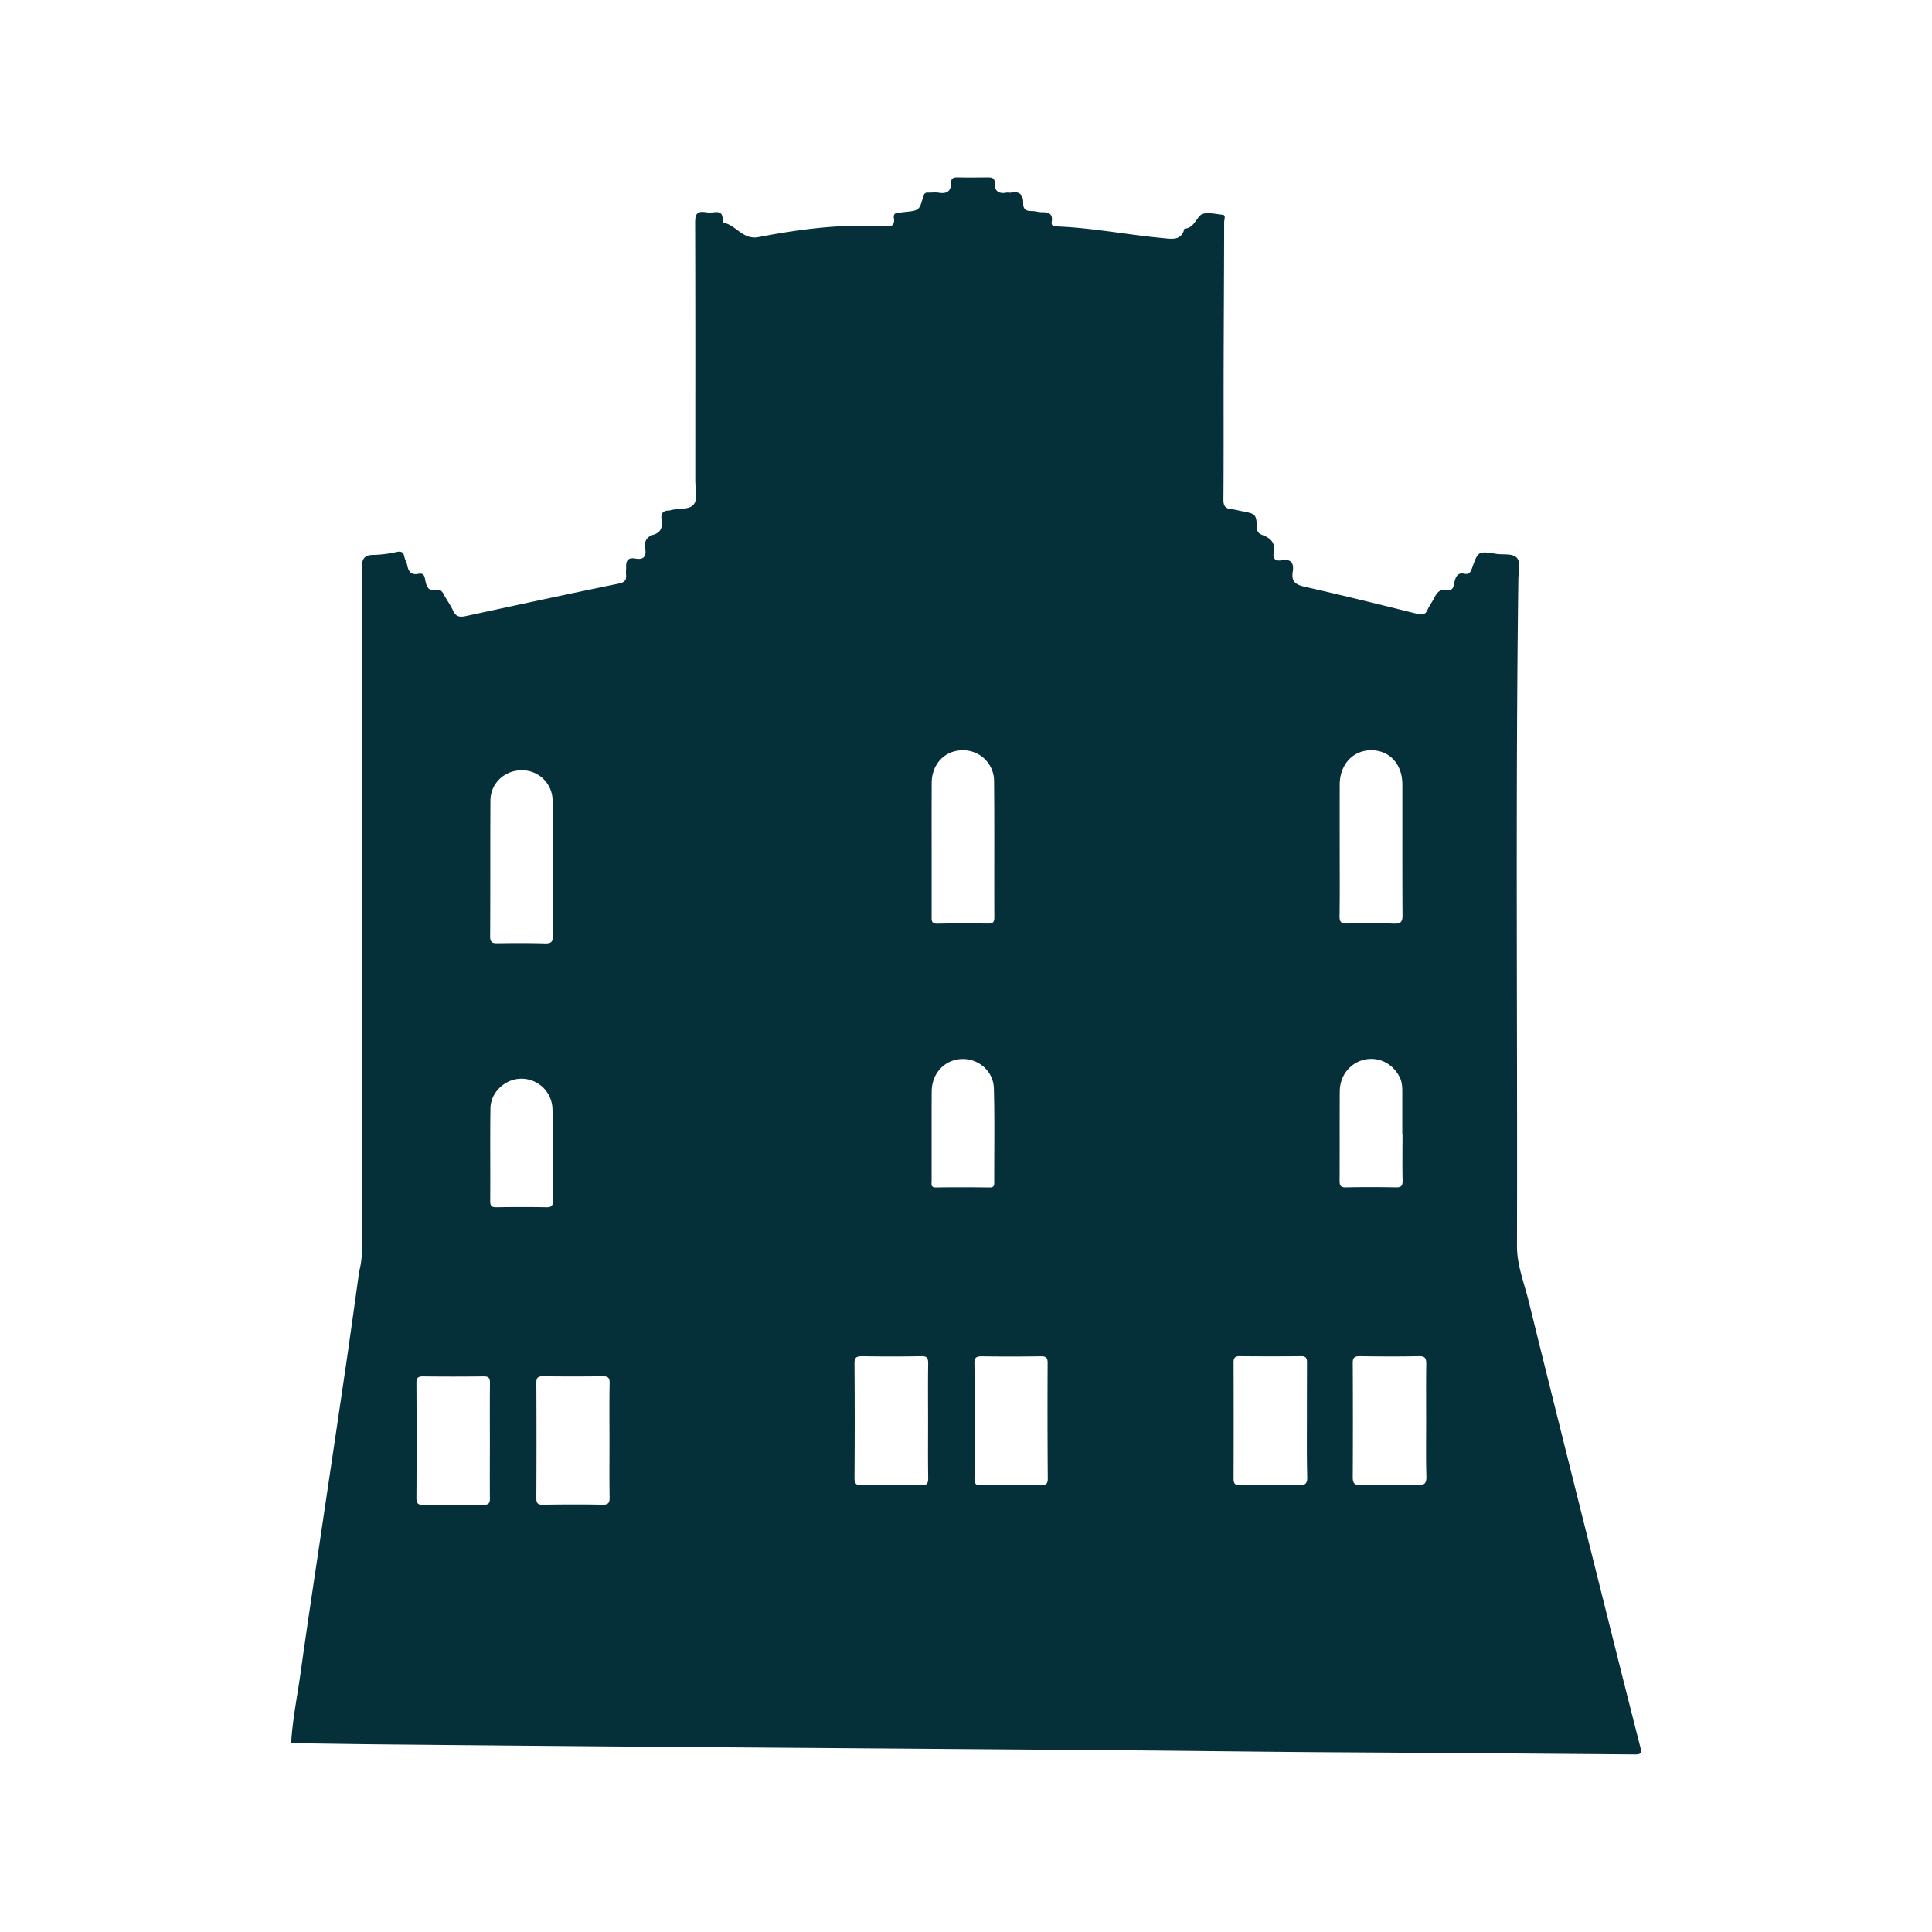 <svg id="Layer_1" data-name="Layer 1" xmlns="http://www.w3.org/2000/svg" viewBox="0 0 1080 1080"><defs><style>.cls-1{fill:#063039;}</style></defs><path class="cls-1" d="M162.74,974.44c.8-13.46,3.54-26.65,5.39-40,3.71-26.63,7.78-53.22,11.72-79.82,4.51-30.53,9.09-61,13.56-91.59,2.55-17.4,4.93-34.82,7.38-52.23a51.72,51.72,0,0,0,1.55-13.34q0-189.71-.13-379.4c0-5.29,1-7.92,6.79-7.88a65.17,65.17,0,0,0,12.84-1.65c2.58-.51,3.69.19,4.19,2.67.33,1.62,1.3,3.11,1.6,4.72.68,3.55,2.22,5.66,6.25,4.83,3.64-.76,3.51,2.38,4,4.35.76,3.34,2,5.48,5.92,4.64,2.09-.44,3.31.65,4.28,2.52,1.59,3.09,3.76,5.91,5.17,9.07,1.56,3.52,3.86,3.78,7.19,3.05,28.44-6.15,56.89-12.29,85.39-18.15,3.46-.71,4.45-2,4.12-5.17-.14-1.31.12-2.66.06-4-.18-3.69,1.15-5.57,5.18-4.84s6.33-.68,5.49-5.31c-.69-3.87.51-6.83,4.57-8,4.42-1.31,5.22-4.56,4.58-8.52-.53-3.31.73-5,4.13-5a3.68,3.68,0,0,0,1-.22c4.47-1.13,10.67-.05,13-3.41,2.14-3,.7-8.66.71-13.14,0-48,.08-96-.09-144,0-4.62.82-6.85,5.84-6a18.12,18.12,0,0,0,5,0c2.78-.3,4.48.49,4.52,3.61,0,.8.26,2.24.6,2.3,7,1.3,10.66,9.69,19.51,8,23.06-4.43,46.34-7.48,69.95-6,3.47.22,6.48.18,5.68-4.73-.35-2.13.92-3,3-3,1,0,2-.18,3-.28,8.16-.85,8.2-.84,10.4-8.61.42-1.5,1-2.33,2.65-2.25,2,.09,4-.26,6,.07,4.44.75,6.93-.71,6.87-5.43,0-2.75,1.45-3.2,3.82-3.15,5.49.12,11,.06,16.49,0,2.37,0,4.25.12,4.16,3.34-.12,4.38,2.28,6,6.49,5.21.81-.15,1.69.12,2.49,0,4.95-1,7,1.2,6.92,6-.06,3.18,1.56,4.35,4.66,4.26,2,0,4,.7,5.93.67,3.77-.06,6.11,1,5.35,5.35-.34,2,.74,2.52,2.62,2.6,20.17.75,40,4.74,60,6.57,4.28.39,10,1.52,11.51-5.28,5-.35,6.15-4.87,9-7.54,2.31-2.14,8.27-.72,12.54-.24,1.79.2.73,2.59.73,3.94-.06,27.82-.23,55.64-.3,83.46-.05,24,.07,48-.11,72,0,3.41,1.12,4.73,4.25,5.08,2,.23,3.9.74,5.85,1.13,8.06,1.58,8.25,1.57,8.68,9.59.15,2.77,2,3.38,3.66,4.05,4.41,1.79,6.69,4.54,5.69,9.51-.72,3.6,1.13,4.95,4.48,4.33,5.5-1,6.86,1.95,6.13,6.48-.89,5.48,1.67,7.19,6.7,8.33,21.07,4.77,42.05,9.94,63,15.17,3,.74,4.56.33,5.77-2.53,1-2.28,2.59-4.27,3.69-6.51,1.52-3.08,3.42-5.1,7.27-4.4,3.52.64,3.47-2.44,4-4.51.78-3.05,1.86-5.33,5.64-4.48,2.55.57,3.39-1,4.15-3.12,3.38-9.57,3.45-9.61,13.58-8,4,.63,9.56-.5,11.73,2.5,1.92,2.65.64,7.7.59,11.69-1.65,124.27-.43,248.55-.77,372.82,0,10.63,4,20.53,6.52,30.66,12.28,49.93,24.84,99.79,37.33,149.67,8.32,33.25,16.61,66.51,25.11,99.71.88,3.45.37,4.11-3.11,4.09q-89.21-.74-178.4-1.27c-34.14-.26-68.28-.71-102.42-1q-132.93-1.05-265.86-2-75.21-.6-150.4-1.32C198.71,975,180.72,974.67,162.74,974.44ZM309,485h-.05c0-12.5.16-25-.05-37.49a17.05,17.05,0,0,0-17.39-16.92c-9.57.06-17.32,7.37-17.37,16.94-.14,25.32,0,50.65-.15,76,0,3.31,1.26,3.82,4.11,3.78,8.83-.13,17.66-.17,26.48.08,3.44.1,4.56-.8,4.5-4.38C308.86,510.29,309,497.63,309,485ZM748.9,474.58c0,12.49.11,25-.08,37.47-.05,3.22.77,4.3,4.09,4.23,8.82-.21,17.66-.26,26.47.05,3.9.13,4.65-1.25,4.63-4.85-.15-24.31-.06-48.63-.09-72.94,0-11.5-7.28-19.29-17.69-19.13-10.09.14-17.3,8.11-17.32,19.2C748.88,450.6,748.9,462.59,748.9,474.58Zm-228.11-.86c0,12.82,0,25.64,0,38.46,0,2.27-.27,4.23,3.15,4.16,9.48-.18,19-.15,28.46-.05,2.55,0,3.44-.73,3.43-3.39-.1-25.31.1-50.62-.14-75.93a17.24,17.24,0,0,0-17.87-17.54c-9.82.14-17,7.82-17,18.33C520.77,449.74,520.79,461.73,520.79,473.72ZM797.23,794.41c0-10.64-.1-21.29.06-31.94,0-3.1-.6-4.42-4.09-4.34-11,.22-22,.17-32.94,0-3,0-4.08.7-4.06,3.86q.16,31.93,0,63.88c0,3.62,1.31,4.43,4.64,4.37,10.47-.18,21-.24,31.43,0,3.85.09,5.2-.87,5.09-4.91C797.05,815.05,797.23,804.73,797.23,794.41Zm-278.44.12h0c0-10.82-.11-21.65.06-32.47,0-3-.77-4-3.91-3.92q-16.47.29-33,0c-3.15,0-4.31.64-4.28,4.07q.24,32,0,63.93c0,3.37,1.07,4.21,4.2,4.17,11-.16,22-.28,33,0,3.63.08,4-1.3,4-4.3C518.69,815.51,518.79,805,518.79,794.53Zm26-.33c0,10.82.11,21.63-.07,32.45-.05,2.93.88,3.65,3.67,3.62,11-.14,22-.09,32.94,0,2.55,0,4.39-.06,4.37-3.59q-.24-32.43-.08-64.88c0-2.93-1.06-3.64-3.8-3.61-11,.14-22,.18-32.94,0-3.23,0-4.26.73-4.19,4.12C544.92,772.9,544.77,783.55,544.78,794.2Zm185.78,0h0c0-10.82,0-21.64.05-32.45,0-2.44-.49-3.65-3.26-3.62q-17.22.18-34.45,0c-2.76,0-3.33,1.11-3.33,3.58q.09,32.46,0,64.92c0,2.89.94,3.66,3.76,3.61,11-.16,22-.22,33,0,3.64.07,4.47-1.27,4.41-4.61C730.46,815.16,730.56,804.67,730.56,794.18ZM340.7,805.35h0c0-10.66-.13-21.31.08-32,.07-3.09-.78-4-3.83-4q-16.73.21-33.45,0c-2.8,0-3.69.79-3.68,3.64q.16,32.21,0,64.41c0,2.75.62,3.78,3.56,3.73,11.15-.17,22.31-.23,33.45,0,3.56.07,4-1.4,3.93-4.38C340.6,826.32,340.7,815.83,340.7,805.35Zm-66.86.3c0-10.82-.08-21.63.05-32.44,0-2.68-.54-3.82-3.5-3.79q-17,.21-33.93,0c-2.78,0-3.69.81-3.67,3.66q.17,32.19,0,64.38c0,3.27,1.16,3.79,4,3.75q16.71-.21,33.43,0c2.81,0,3.68-.78,3.64-3.63C273.75,826.94,273.84,816.29,273.84,805.65ZM520.78,634.13h0q0,13,0,26c0,1.71-.69,3.71,2.44,3.66,10-.15,20-.12,30,0,1.94,0,2.57-.59,2.56-2.53-.06-17.65.3-35.31-.21-52.95-.28-9.69-8.84-16.75-18.09-16.31-9.64.47-16.63,8.09-16.66,18.22C520.76,618.14,520.78,626.13,520.78,634.13Zm263.17,0h-.06c0-7.82,0-15.65,0-23.47,0-2.81-.06-5.61-1.34-8.27-3.73-7.72-11.69-11.83-19.72-10.06s-13.83,8.82-13.89,17.74c-.11,16.65,0,33.3-.09,49.95,0,2.7.53,3.77,3.49,3.72q14-.27,28,0c2.88.05,3.76-.83,3.72-3.64C783.86,651.49,784,642.83,784,634.17ZM309,645.87h-.12c0-8.81.27-17.63-.07-26.43A17.35,17.35,0,0,0,291.42,603c-9,0-17.14,7.49-17.27,16.61-.24,17.3,0,34.6-.12,51.9,0,2.59.78,3.4,3.42,3.35q14-.23,27.94,0c2.81.05,3.73-.74,3.67-3.6C308.89,662.84,309,654.36,309,645.87Z"/></svg>